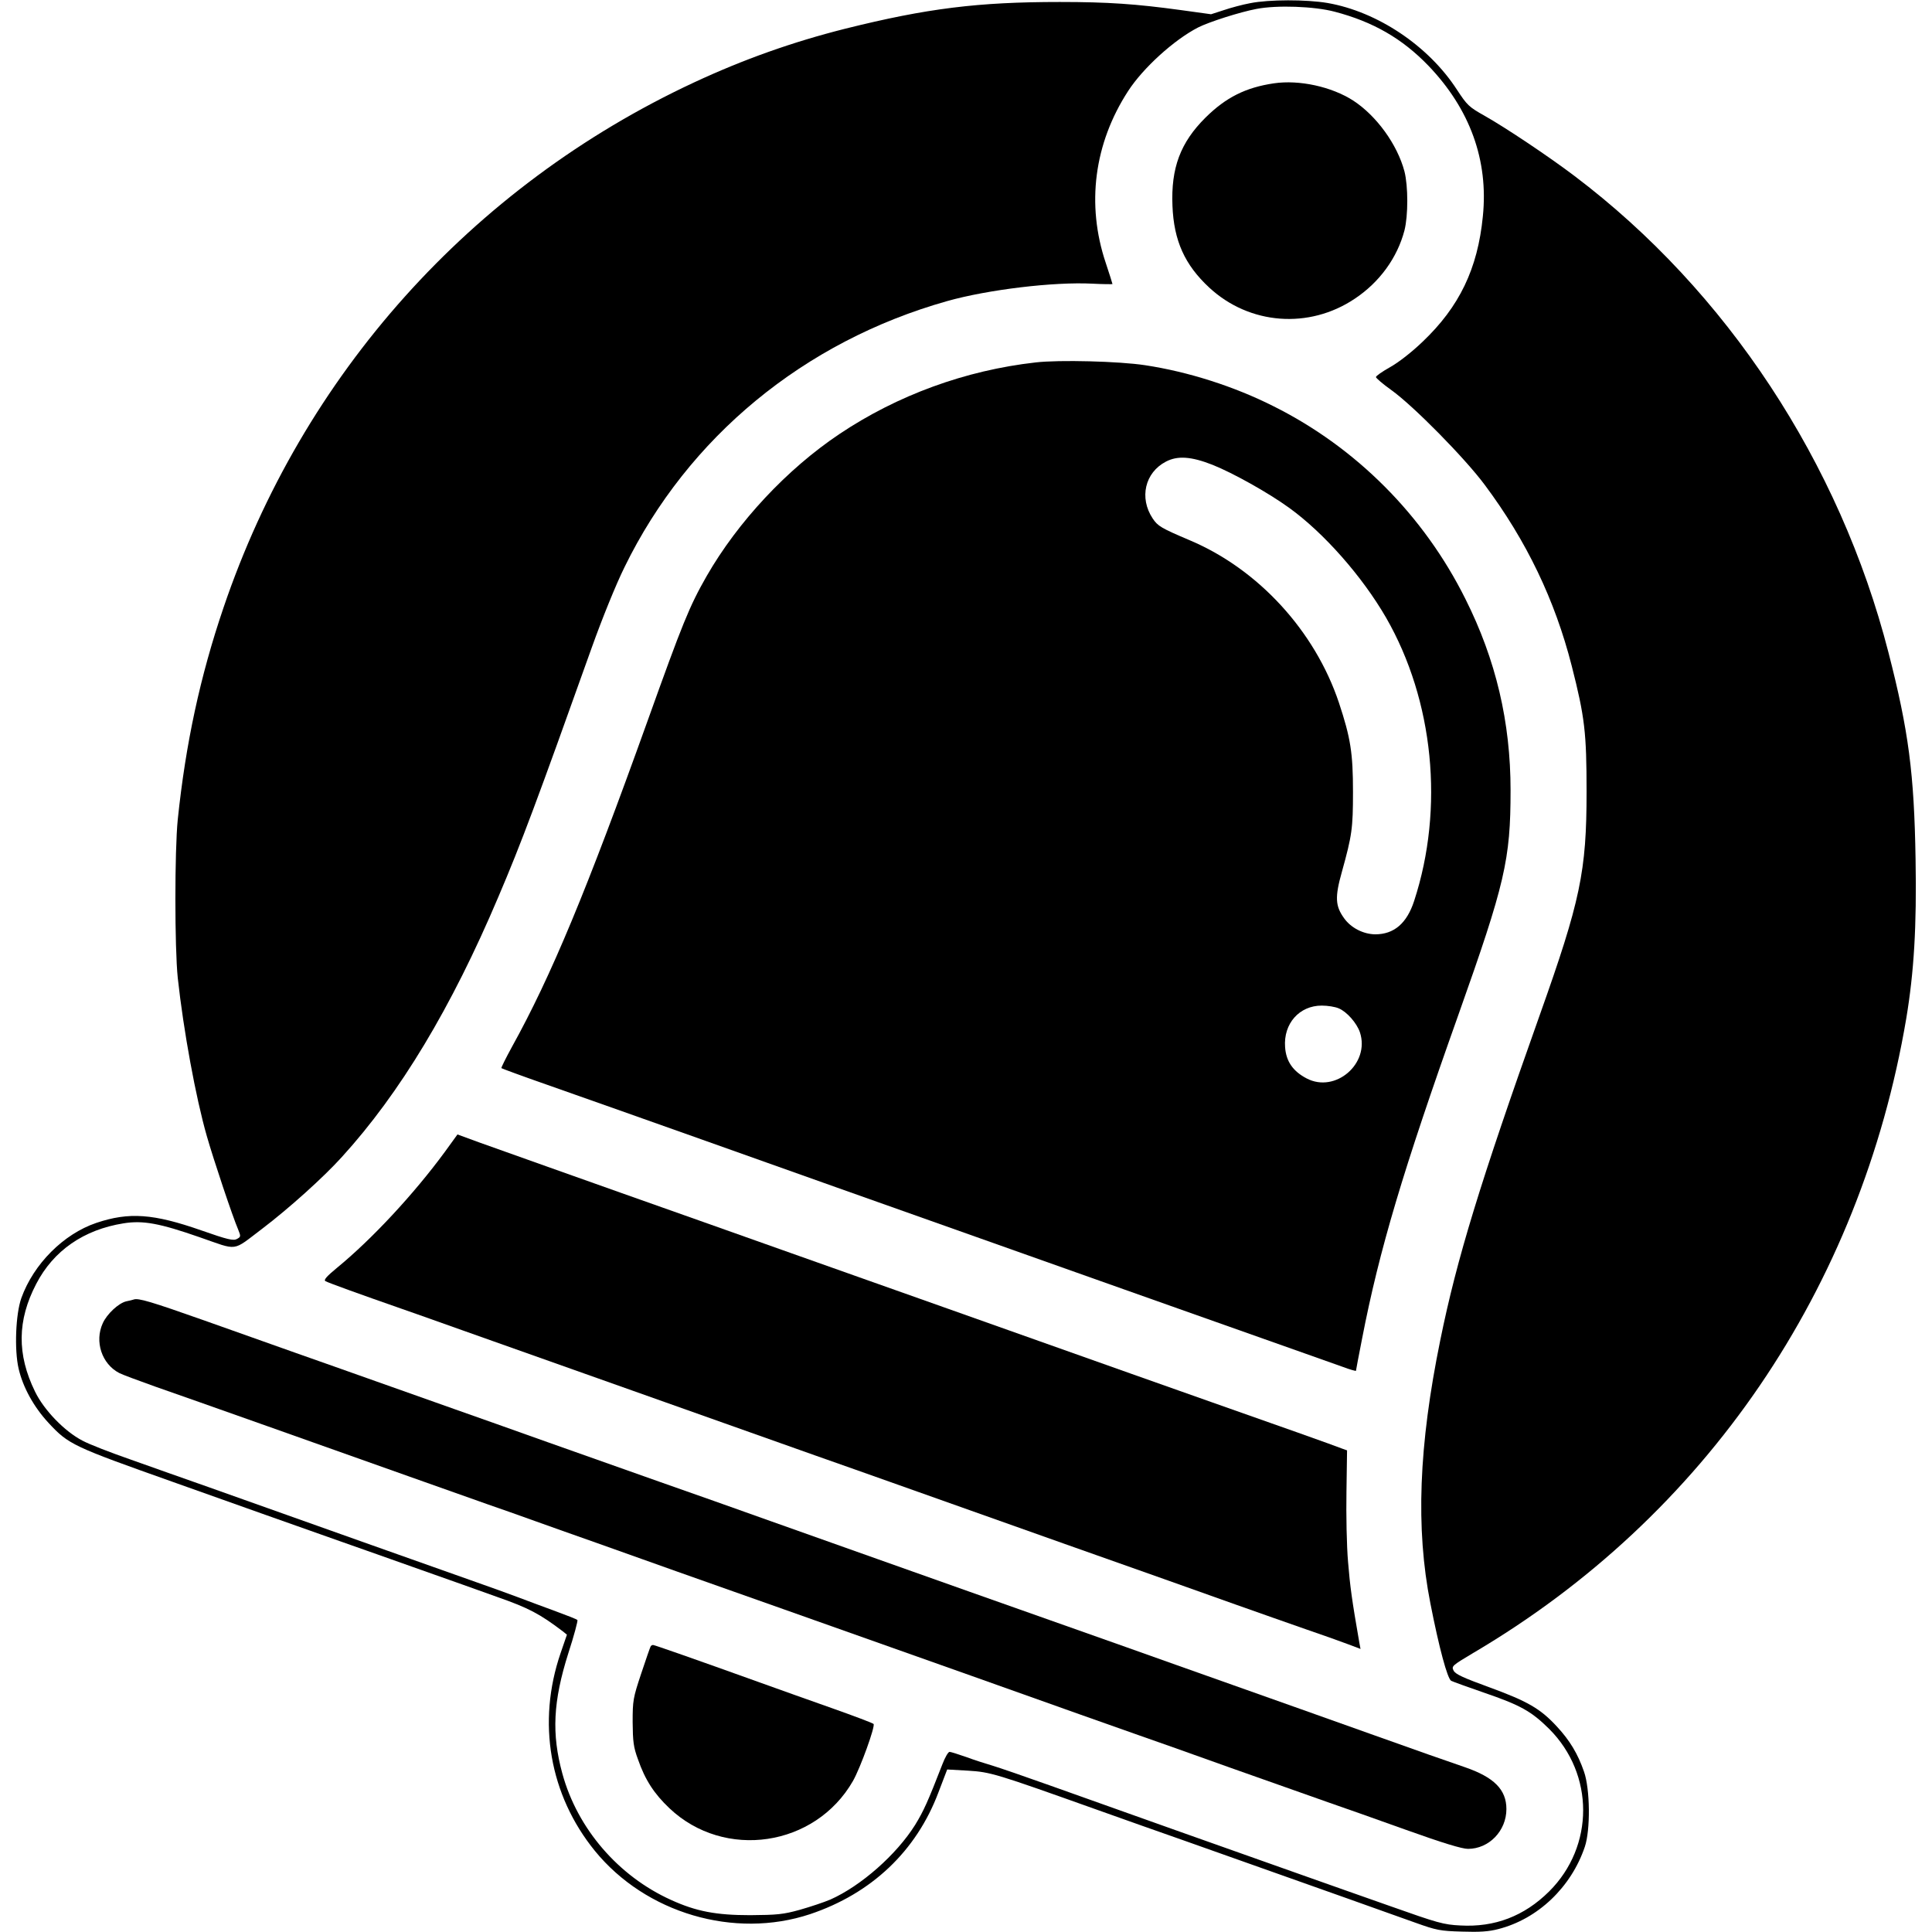 <?xml version="1.0" standalone="no"?>
<!DOCTYPE svg PUBLIC "-//W3C//DTD SVG 20010904//EN"
 "http://www.w3.org/TR/2001/REC-SVG-20010904/DTD/svg10.dtd">
<svg version="1.0" xmlns="http://www.w3.org/2000/svg"
 width="976pt" height="976pt" viewBox="0 0 976 976"
 preserveAspectRatio="xMidYMid meet">
<g transform="translate(0,976) scale(0.1,-0.1)"
fill="#000000" stroke="none">
<path d="M6316 9744 c-38 -7 -98 -23 -133 -35 l-65 -21 -152 21 c-227 31 -368
41 -612 41 -413 0 -671 -32 -1084 -135 -266 -67 -514 -155 -765 -272 -1125
-525 -1977 -1476 -2376 -2653 -118 -347 -191 -686 -231 -1070 -16 -158 -16
-647 0 -800 29 -267 91 -605 147 -800 34 -119 130 -406 158 -471 14 -35 14
-37 -6 -48 -18 -10 -48 -3 -179 43 -243 85 -366 94 -532 38 -165 -56 -316
-207 -378 -379 -29 -81 -36 -262 -14 -357 22 -95 77 -194 151 -274 102 -110
123 -119 630 -299 132 -47 335 -119 450 -160 116 -41 291 -103 390 -138 99
-35 284 -100 410 -145 127 -45 303 -107 391 -139 154 -54 211 -84 327 -172
l21 -17 -32 -93 c-120 -350 -56 -717 173 -999 257 -315 704 -447 1087 -320
310 104 537 318 649 616 l44 115 105 -6 c115 -7 140 -15 645 -195 127 -45 331
-118 455 -161 522 -185 596 -211 815 -289 127 -45 282 -101 345 -123 106 -38
125 -42 235 -45 90 -3 136 0 185 13 199 51 367 211 436 415 29 85 27 292 -4
380 -31 90 -72 158 -137 228 -83 90 -147 127 -338 197 -134 49 -175 67 -184
86 -11 22 -7 25 100 89 1172 690 1956 1840 2187 3205 39 234 53 464 47 805 -7
432 -35 648 -137 1044 -246 959 -817 1826 -1586 2407 -128 97 -346 243 -454
304 -80 45 -88 53 -140 132 -143 221 -401 394 -654 438 -107 18 -295 18 -390
-1z m426 -43 c195 -51 342 -136 474 -273 210 -219 304 -478 275 -761 -26 -265
-119 -457 -304 -633 -55 -53 -122 -105 -165 -129 -39 -22 -71 -44 -71 -50 0
-5 35 -35 77 -65 112 -80 372 -344 473 -480 211 -283 354 -581 439 -914 66
-259 75 -337 75 -636 0 -403 -31 -550 -237 -1129 -301 -847 -418 -1228 -502
-1641 -109 -533 -125 -951 -50 -1330 44 -225 86 -380 105 -391 10 -5 85 -32
166 -60 184 -63 239 -94 329 -183 229 -229 229 -593 0 -821 -126 -125 -275
-182 -449 -172 -84 4 -115 13 -352 97 -143 50 -334 118 -425 150 -349 123
-978 347 -1295 460 -126 45 -257 90 -290 100 -34 10 -94 29 -134 44 -40 14
-78 26 -84 26 -7 0 -23 -28 -36 -62 -73 -188 -95 -237 -138 -307 -94 -150
-273 -308 -428 -377 -33 -14 -102 -37 -155 -52 -83 -23 -114 -26 -250 -27
-172 0 -273 19 -400 77 -266 120 -473 360 -549 638 -55 201 -47 365 30 608 29
89 49 165 46 168 -3 4 -52 23 -109 44 -57 21 -141 52 -188 70 -47 18 -159 58
-250 90 -265 94 -650 230 -1315 467 -116 41 -293 103 -393 139 -101 35 -212
78 -245 96 -91 47 -195 155 -240 248 -92 188 -90 360 6 544 87 168 240 274
441 306 99 16 183 0 384 -70 199 -69 162 -74 317 43 133 101 309 259 402 362
294 323 553 753 791 1315 116 272 194 481 472 1260 53 148 122 318 165 405
321 657 907 1140 1630 1344 206 58 539 98 733 88 56 -3 102 -3 102 -2 0 2 -15
50 -34 107 -99 295 -59 603 113 868 75 116 231 258 353 321 55 28 211 78 296
94 104 20 292 13 394 -14z"/>
<path d="M6435 9339 c-142 -21 -242 -71 -345 -173 -127 -126 -175 -255 -167
-446 7 -176 62 -298 186 -413 203 -188 504 -211 735 -56 125 83 215 207 251
345 19 75 19 223 0 298 -36 136 -141 281 -259 358 -109 70 -272 106 -401 87z"/>
<path d="M5231 7929 c-354 -40 -697 -165 -991 -362 -264 -177 -512 -442 -670
-717 -88 -154 -122 -239 -298 -730 -307 -856 -488 -1292 -686 -1649 -31 -57
-55 -105 -53 -107 2 -2 105 -40 228 -83 401 -141 1197 -424 1469 -521 91 -32
408 -145 705 -250 297 -105 576 -204 620 -220 44 -16 222 -79 395 -140 668
-236 767 -272 833 -295 37 -14 67 -22 67 -20 0 3 14 76 31 163 87 448 206 847
487 1637 235 662 263 781 263 1133 0 344 -74 659 -228 966 -210 422 -552 765
-968 973 -200 101 -432 175 -650 208 -130 20 -435 28 -554 14z m894 -517 c103
-41 282 -141 387 -217 176 -127 369 -346 490 -555 241 -419 295 -963 142
-1431 -37 -114 -102 -169 -197 -169 -60 1 -121 32 -156 80 -46 63 -48 108 -12
236 51 184 56 219 56 404 0 196 -12 272 -71 450 -121 362 -407 674 -752 820
-146 62 -163 72 -189 111 -69 104 -39 232 67 287 59 31 128 26 235 -16z m638
-2746 c41 -17 91 -74 107 -121 52 -158 -124 -309 -269 -233 -69 36 -104 86
-109 158 -9 119 72 210 185 210 30 0 68 -6 86 -14z"/>
<path d="M2248 3942 c-157 -214 -370 -443 -546 -587 -52 -43 -68 -61 -58 -67
13 -8 188 -71 366 -133 52 -18 199 -70 325 -115 514 -182 688 -244 860 -305
99 -35 308 -109 465 -165 157 -56 366 -130 465 -165 99 -35 284 -100 410 -145
242 -86 569 -202 845 -300 440 -155 663 -235 860 -305 118 -42 278 -98 355
-125 77 -26 171 -60 209 -74 l69 -26 -6 32 c-37 212 -47 284 -57 408 -7 80
-10 239 -8 354 l3 209 -25 9 c-26 11 -350 126 -655 233 -99 35 -283 100 -410
145 -126 45 -336 119 -465 165 -129 46 -338 120 -465 165 -126 45 -304 108
-395 140 -91 32 -268 95 -395 140 -126 45 -336 119 -465 165 -129 46 -305 108
-390 138 -85 30 -256 91 -380 135 -124 44 -275 98 -337 120 l-112 41 -63 -87z"/>
<path d="M675 3195 c-5 -2 -22 -6 -37 -9 -39 -9 -98 -64 -119 -111 -42 -92 -5
-205 83 -251 15 -8 96 -38 180 -68 190 -66 908 -321 1288 -456 157 -56 335
-119 395 -140 61 -21 166 -58 235 -83 69 -25 208 -74 310 -110 102 -36 286
-102 410 -146 124 -44 367 -130 540 -191 350 -124 465 -165 945 -335 458 -163
733 -261 845 -300 52 -18 262 -92 465 -165 204 -72 426 -151 495 -175 69 -24
246 -86 393 -139 187 -67 283 -96 313 -96 106 0 194 91 194 201 0 98 -62 161
-211 212 -57 19 -270 94 -474 167 -203 72 -516 184 -695 247 -179 63 -419 149
-535 190 -115 41 -291 103 -390 138 -99 35 -283 100 -410 145 -126 45 -336
119 -465 165 -129 46 -370 131 -535 190 -165 59 -419 149 -565 200 -146 52
-400 142 -565 200 -165 59 -374 133 -465 165 -91 32 -268 95 -395 140 -126 45
-311 110 -410 145 -99 35 -307 109 -462 164 -269 95 -335 115 -358 106z"/>
<path d="M3287 1443 c-3 -5 -24 -66 -48 -138 -41 -123 -43 -136 -43 -245 1
-98 4 -126 27 -188 36 -104 82 -174 159 -247 278 -263 736 -195 927 138 38 67
114 278 104 288 -5 5 -98 40 -208 79 -110 39 -274 97 -365 130 -334 120 -534
190 -541 190 -4 0 -10 -3 -12 -7z"/>
</g>
</svg>
